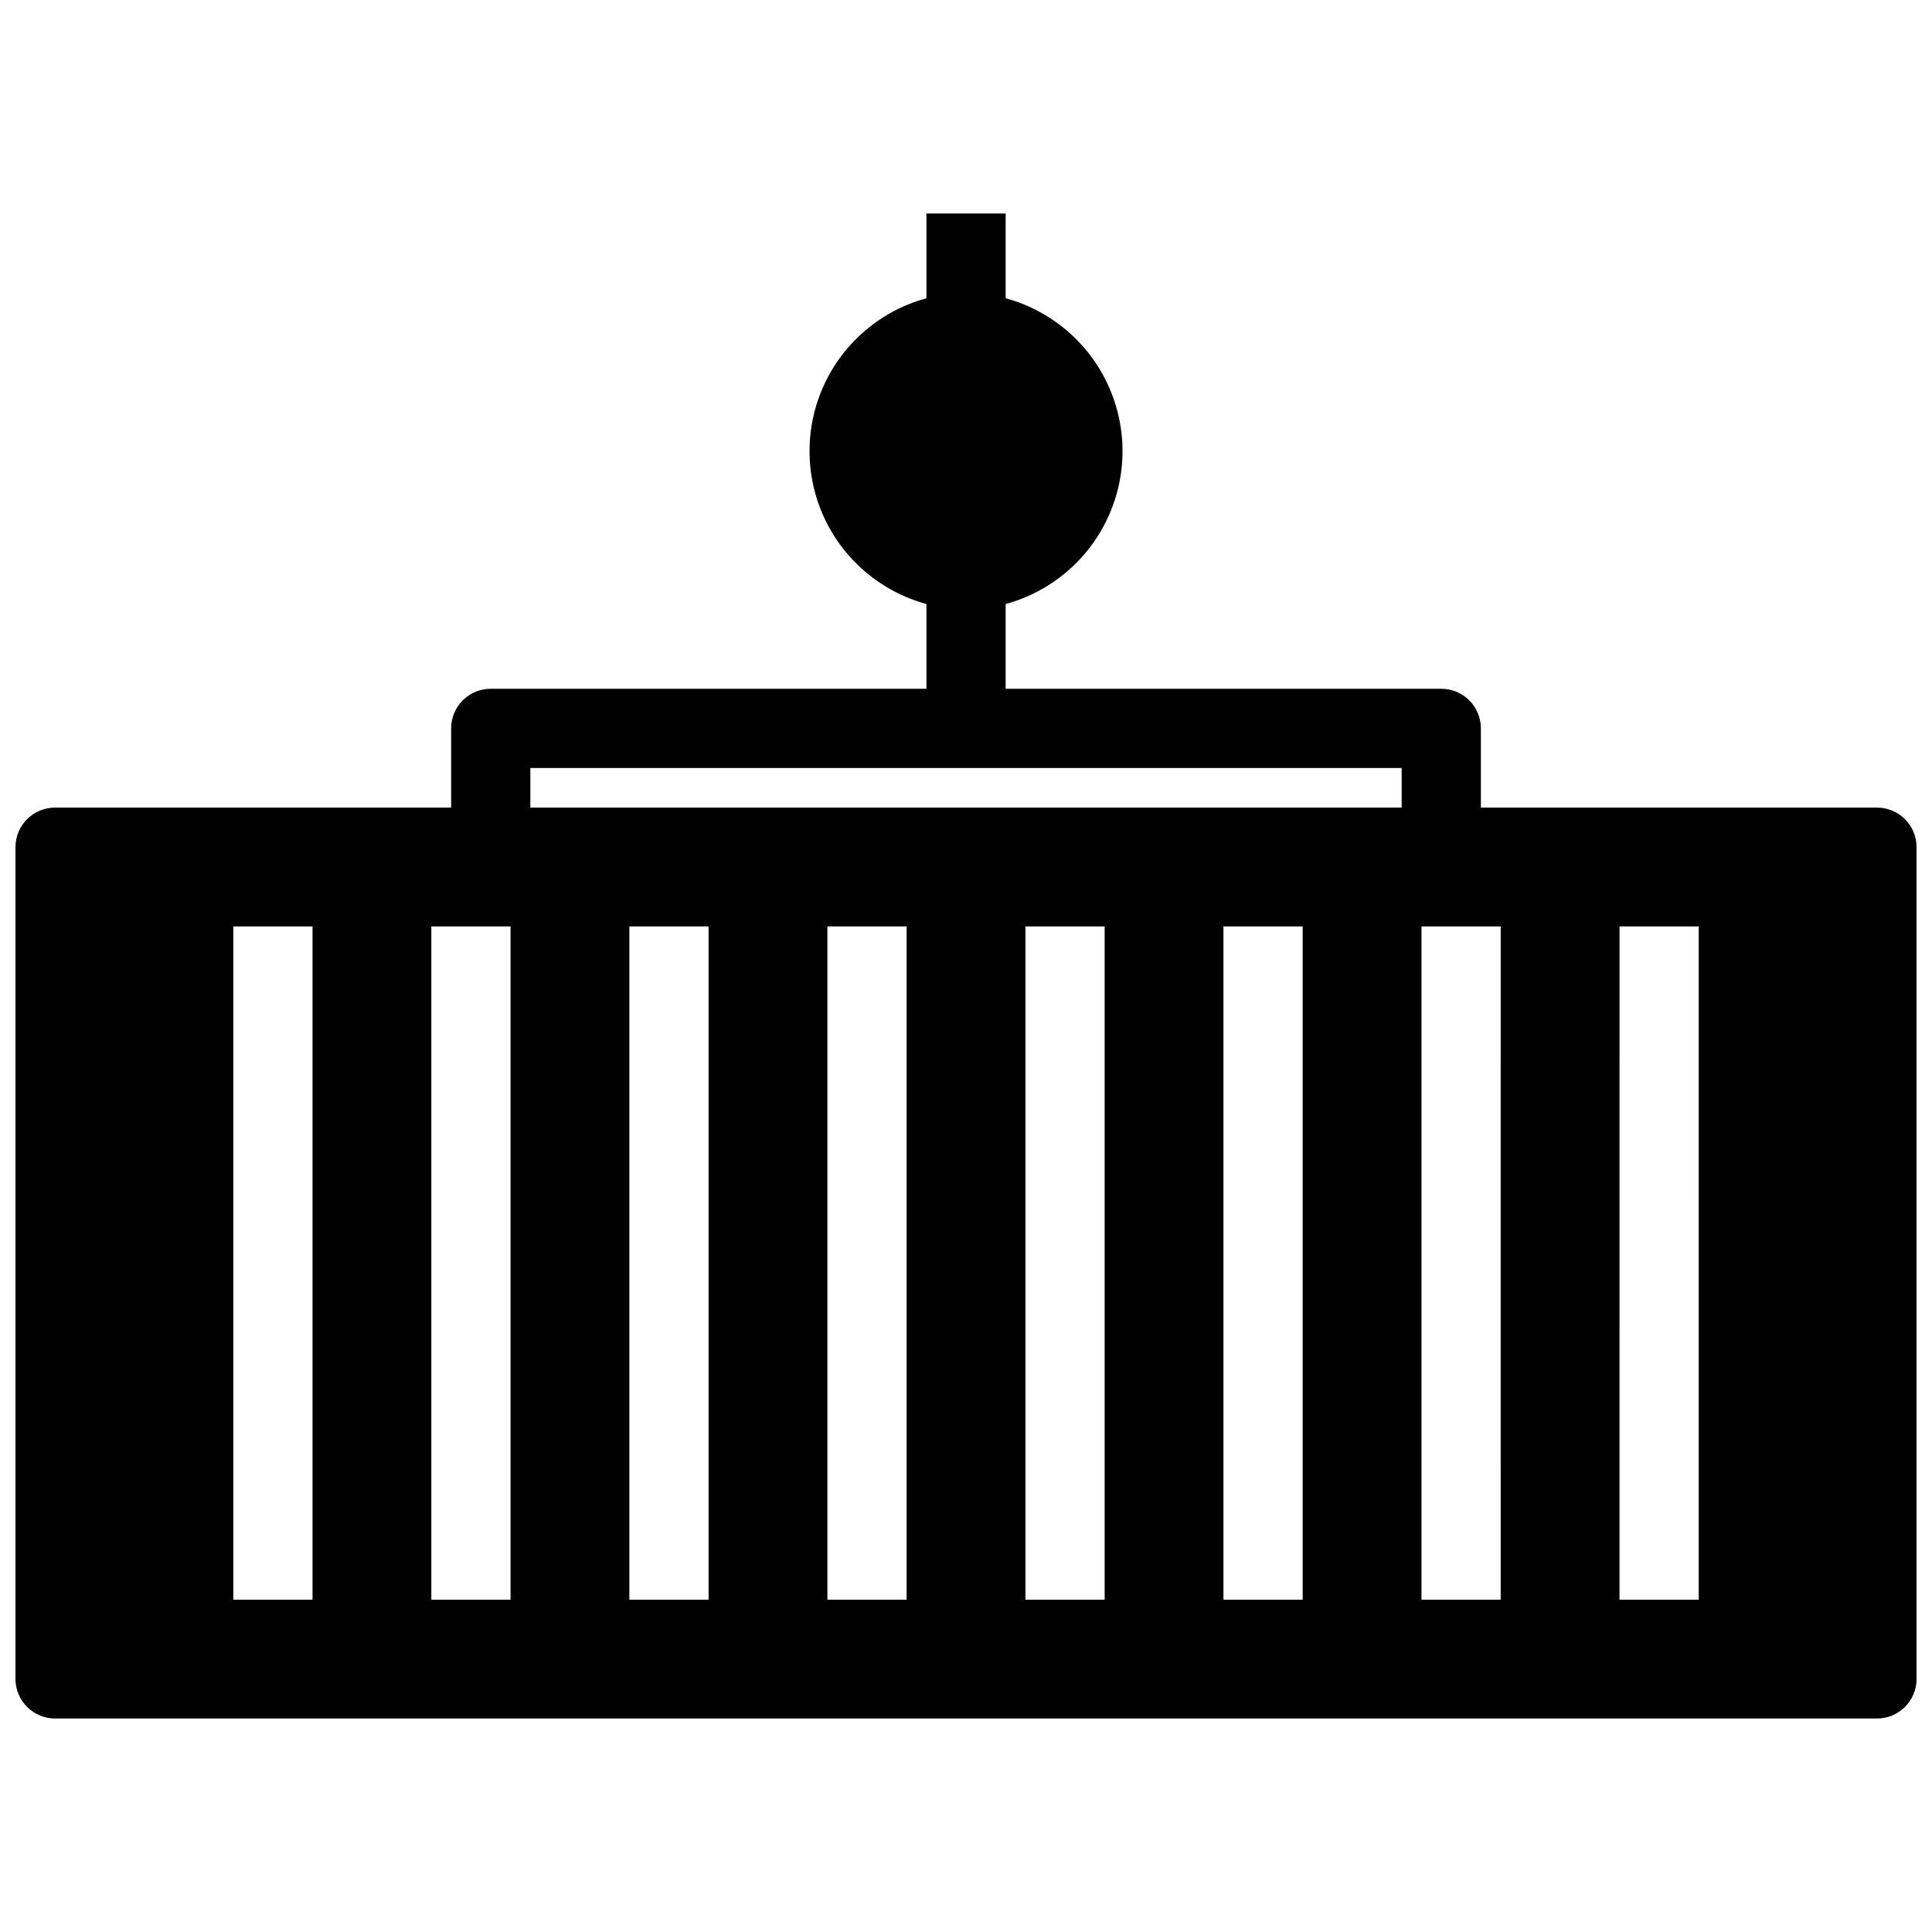 <?xml version="1.0" encoding="UTF-8"?>
<!-- The Best Svg Icon site in the world: iconSvg.co, Visit us! https://iconsvg.co -->
<svg width="800px" height="800px" version="1.1" viewBox="144 144 512 512" xmlns="http://www.w3.org/2000/svg">
 <defs>
  <clipPath id="a">
   <path d="m148.09 200h503.81v400h-503.81z"/>
  </clipPath>
 </defs>
 <g clip-path="url(#a)">
  <path d="m641.41 358.02h-104.96v-20.992c0-2.785-1.105-5.453-3.074-7.422-1.965-1.969-4.637-3.074-7.422-3.074h-115.45v-22.461c11.941-3.246 21.844-11.598 27.059-22.816 5.219-11.223 5.219-24.176 0-35.398-5.215-11.223-15.117-19.57-27.059-22.816v-22.461h-20.992v22.461c-11.945 3.246-21.848 11.594-27.062 22.816-5.219 11.223-5.219 24.176 0 35.398 5.215 11.219 15.117 19.57 27.062 22.816v22.461h-115.46c-5.797 0-10.496 4.699-10.496 10.496v20.992h-104.96c-5.797 0-10.496 4.699-10.496 10.496v220.41c0 2.785 1.105 5.453 3.074 7.422s4.637 3.074 7.422 3.074h482.82c2.785 0 5.453-1.105 7.422-3.074s3.074-4.637 3.074-7.422v-220.41c0-2.785-1.105-5.453-3.074-7.422s-4.637-3.074-7.422-3.074zm-414.59 209.92h-20.992v-178.43h20.992zm52.48 0h-20.992v-178.43h20.992zm52.48 0h-20.992v-178.43h20.992zm52.48 0h-20.992v-178.43h20.992zm52.48 0h-20.992v-178.43h20.992zm52.48 0h-20.992v-178.43h20.992zm26.238-209.92h-230.91v-10.496h230.91zm26.238 209.92h-20.992l0.004-178.43h20.992zm52.48 0h-20.992l0.004-178.43h20.992z"/>
 </g>
</svg>
